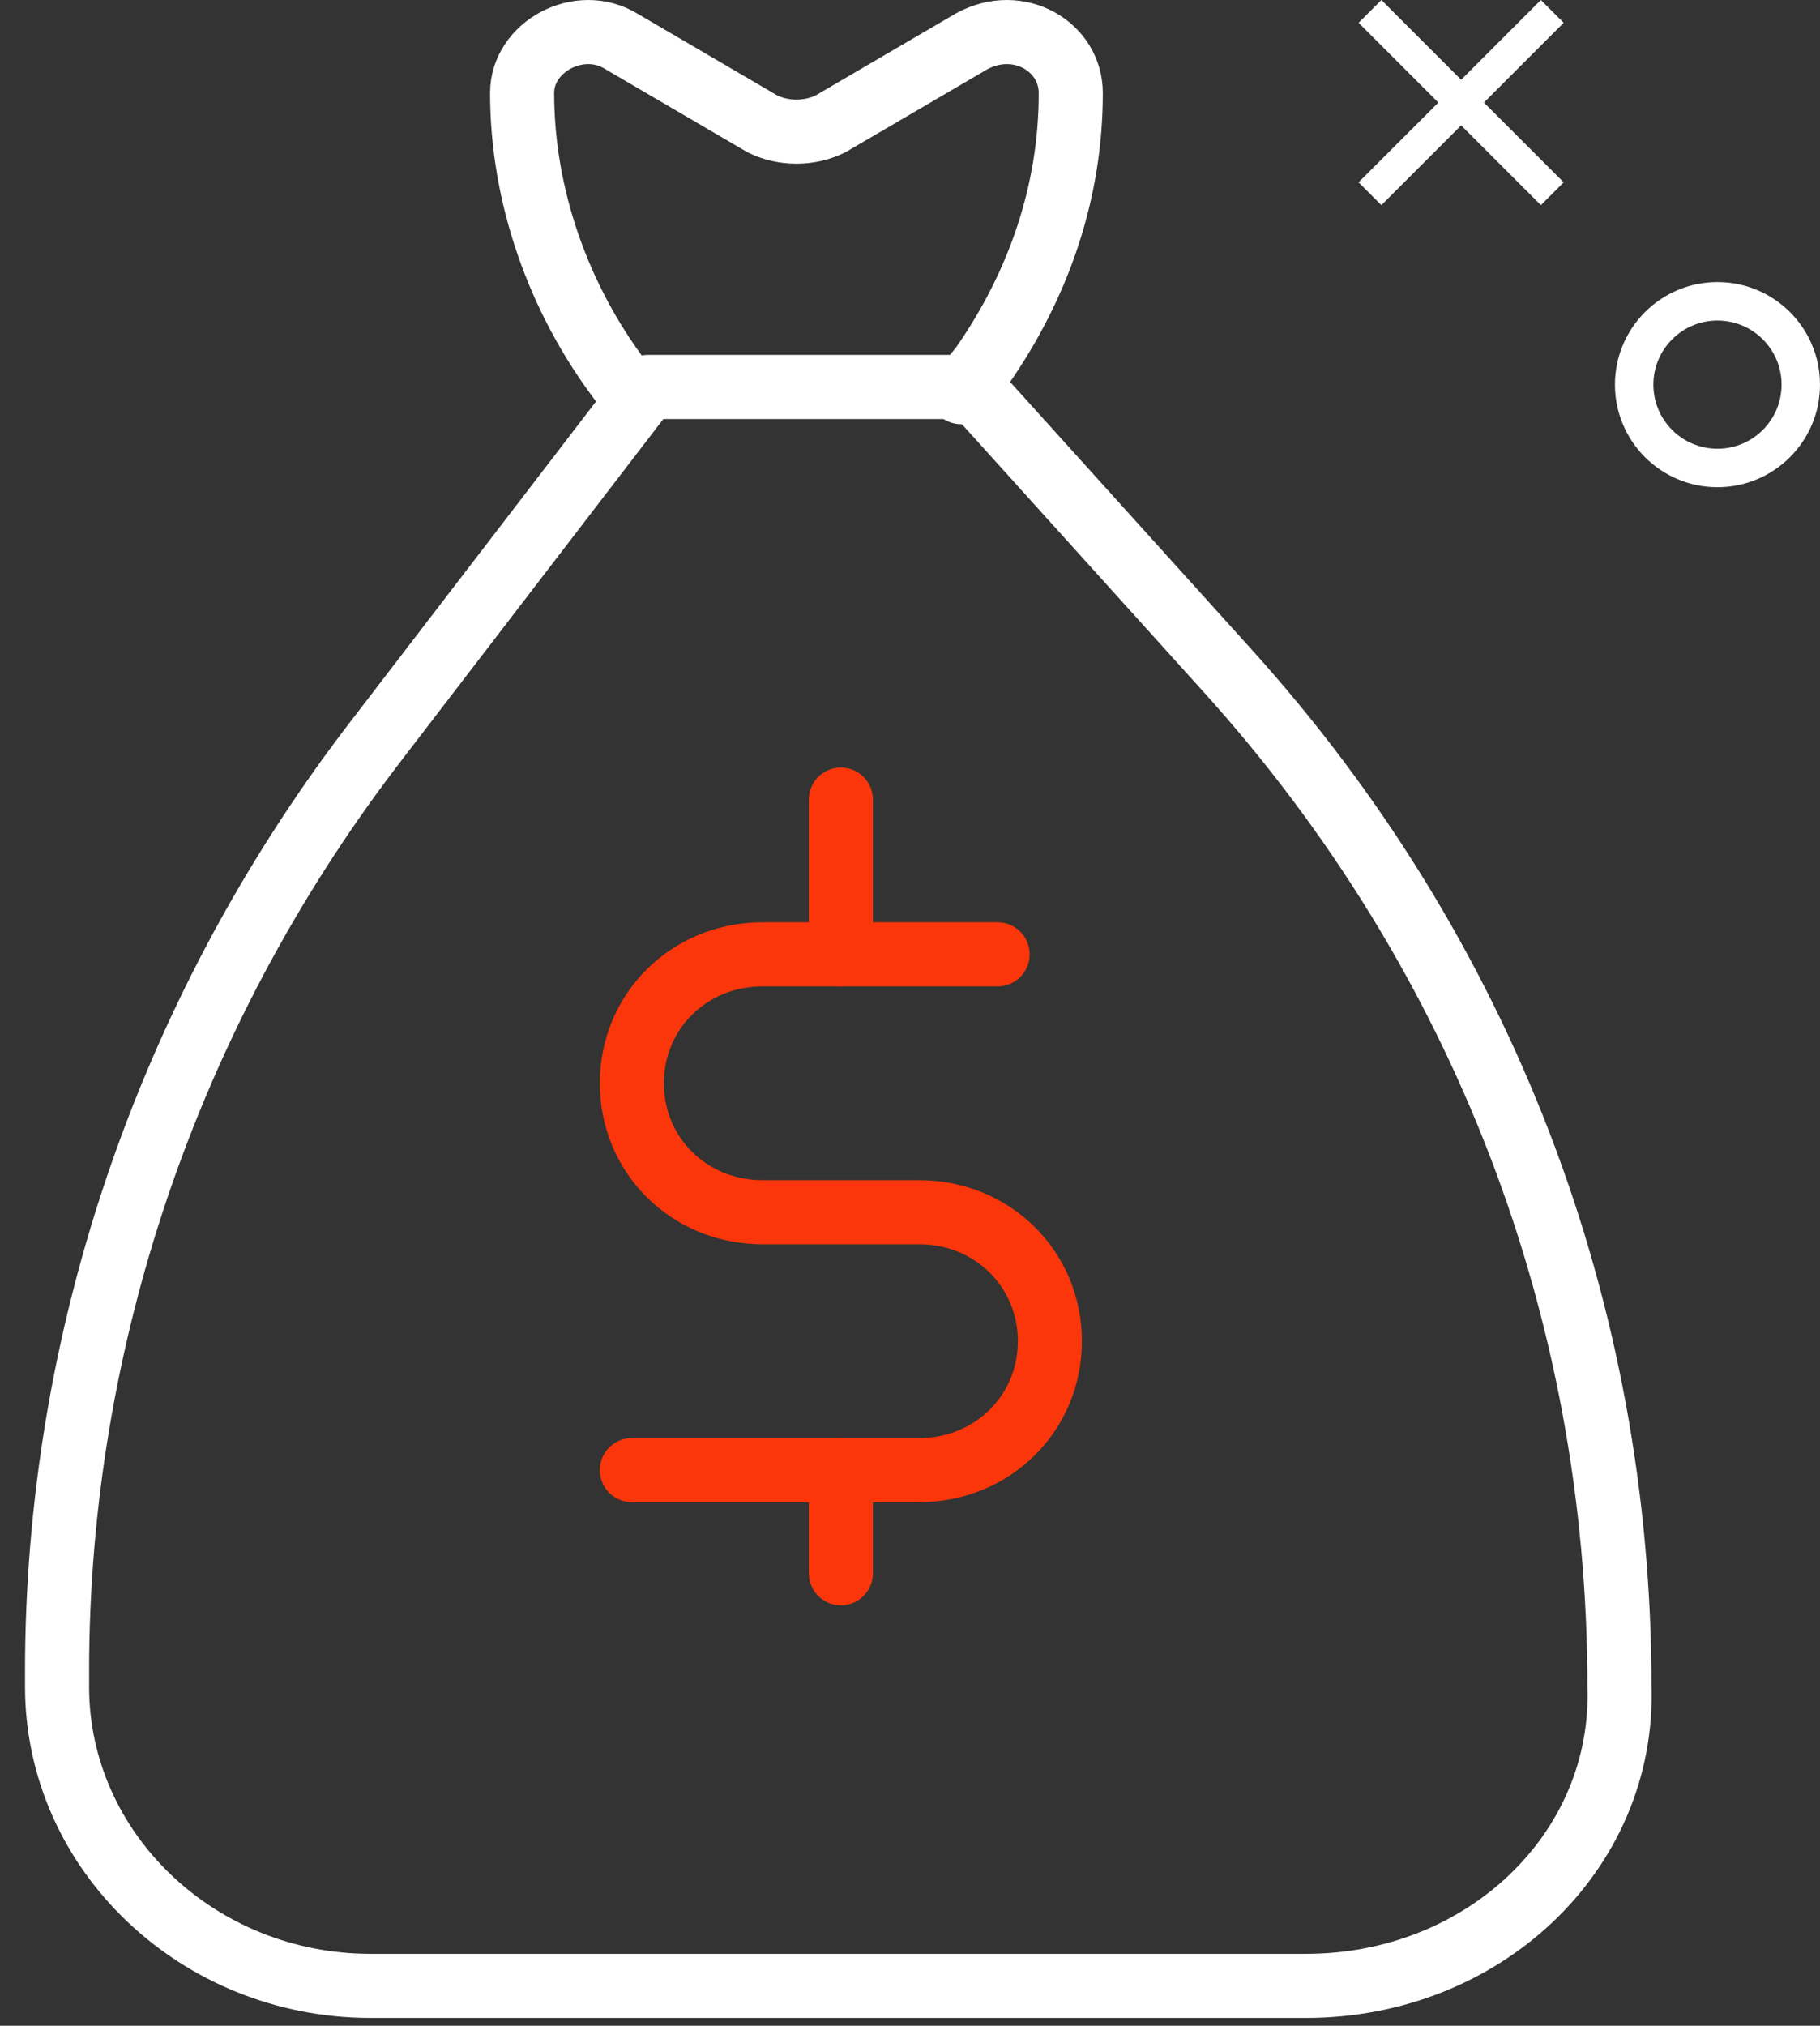 <svg xmlns="http://www.w3.org/2000/svg" width="71" height="79" viewBox="0 0 71 79" fill="none"><rect x="0" y="0" width="71" height="79" fill="#333333" stroke="none"/><path d="M24.649 57.331H35.861C38.715 57.331 40.957 55.118 40.957 52.302C40.957 49.486 38.715 47.274 35.861 47.274H29.745C26.891 47.274 24.649 45.061 24.649 42.245C24.649 39.429 26.891 37.217 29.745 37.217H38.918" stroke="#FA360A" stroke-width="2.5" stroke-miterlimit="10" stroke-linecap="round" stroke-linejoin="round"></path><path d="M32.803 31.182V37.217" stroke="#FA360A" stroke-width="2.5" stroke-miterlimit="10" stroke-linecap="round" stroke-linejoin="round"></path><path d="M32.803 57.331V61.353" stroke="#FA360A" stroke-width="2.5" stroke-miterlimit="10" stroke-linecap="round" stroke-linejoin="round"></path><path d="M50.945 77.445H14.457C7.73 77.445 2.226 72.215 2.226 65.779V65.175C2.226 52.302 6.507 39.63 14.457 29.171L25.261 15.091H37.899L47.888 26.154C57.876 37.217 63.176 51.095 63.176 65.779C63.38 72.215 57.876 77.445 50.945 77.445Z" stroke="white" stroke-width="2.5" stroke-miterlimit="10" stroke-linecap="round" stroke-linejoin="round"></path><path d="M37.491 15.292C37.491 15.292 37.491 15.091 37.491 15.292L38.307 14.287C40.549 11.068 41.772 7.448 41.772 3.626C41.772 1.816 39.734 0.609 37.899 1.615L32.395 4.833C31.58 5.235 30.561 5.235 29.745 4.833L24.241 1.615C22.611 0.609 20.368 1.816 20.368 3.626C20.368 7.649 21.795 11.672 24.241 14.89L24.445 15.091" stroke="white" stroke-width="2.5" stroke-miterlimit="10" stroke-linecap="round" stroke-linejoin="round"></path><path d="M57 3.111L60.111 0L61 0.889L57.889 4L61 7.111L60.111 8L57 4.889L53.889 8L53 7.111L56.111 4L53 0.889L53.889 0L57 3.111Z" fill="white"></path><circle cx="67" cy="15" r="3.25" stroke="white" stroke-width="1.5"></circle></svg>